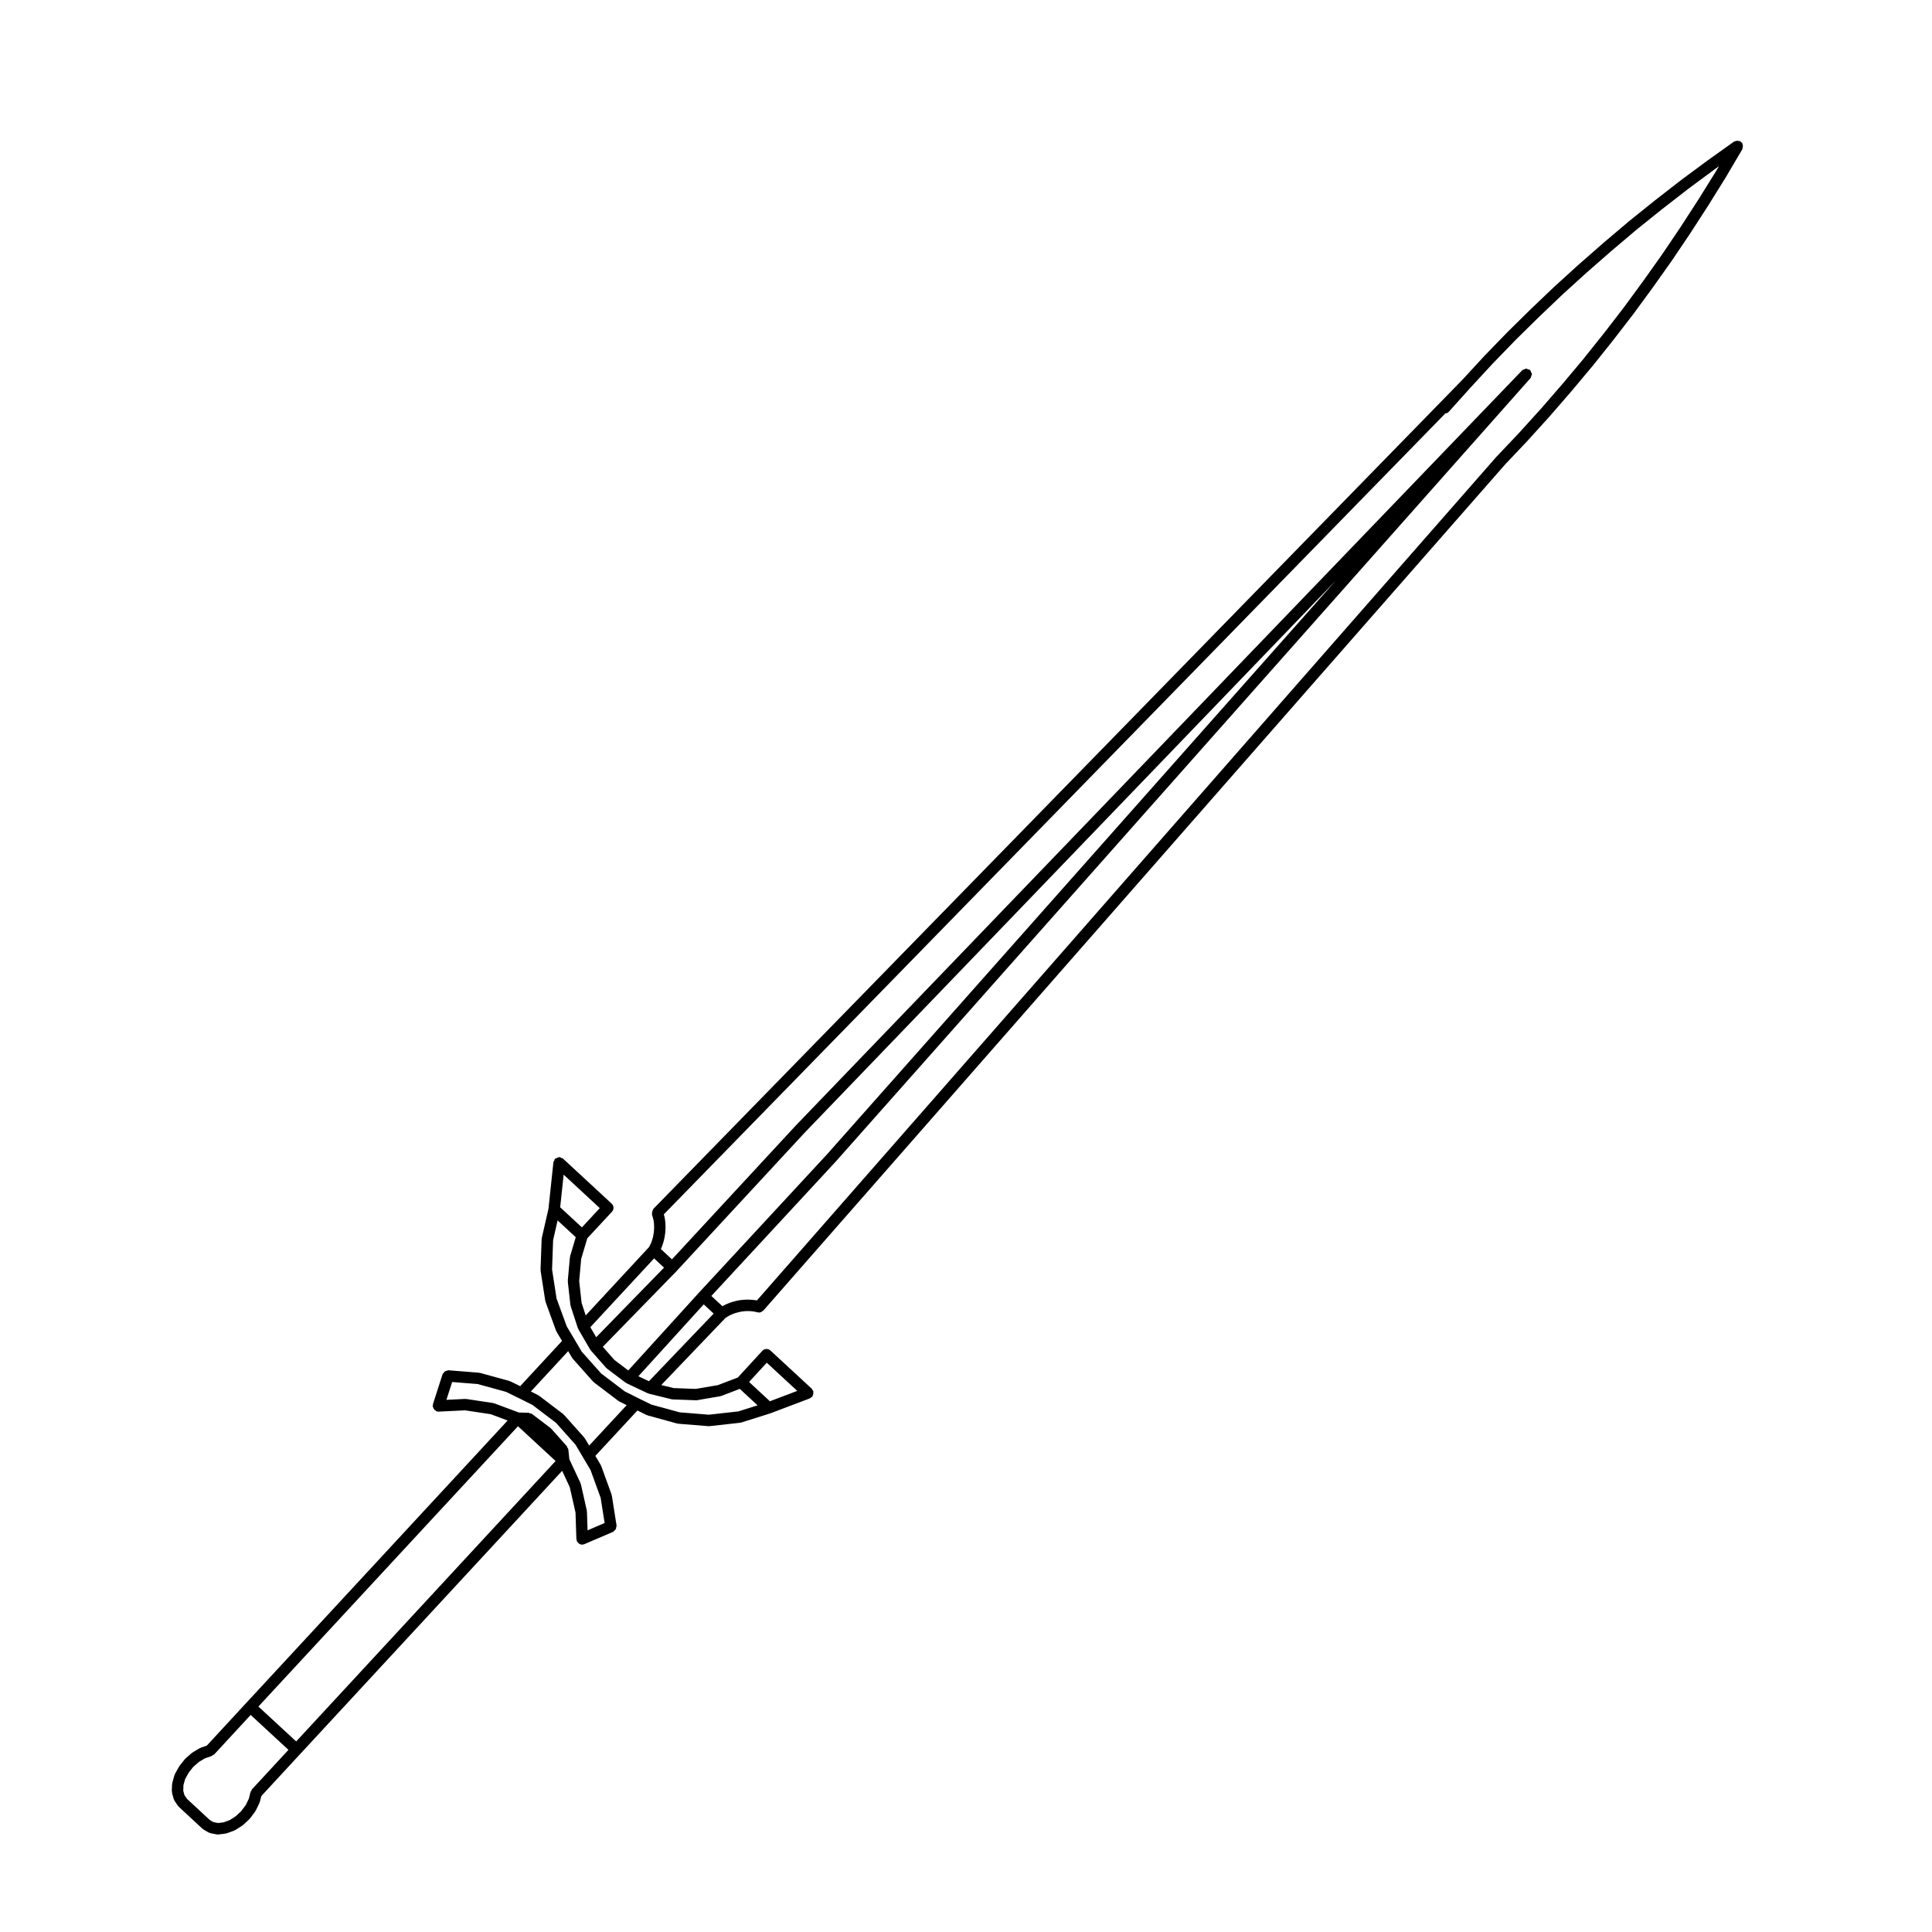 <?xml version="1.0" encoding="UTF-8"?>
<!-- Uploaded to: ICON Repo, www.svgrepo.com, Generator: ICON Repo Mixer Tools -->
<svg fill="#000000" width="800px" height="800px" version="1.1" viewBox="144 144 512 512" xmlns="http://www.w3.org/2000/svg">
 <path d="m189.53 618.68c-0.004 0.086 0.074 0.141 0.086 0.223 0.012 0.086-0.055 0.152-0.031 0.23l0.449 1.641c0.031 0.105 0.117 0.152 0.168 0.246 0.031 0.07 0 0.145 0.047 0.211l0.91 1.328c0.047 0.07 0.117 0.098 0.172 0.152 0.023 0.031 0.016 0.074 0.047 0.102l6.289 5.836c0.051 0.047 0.109 0.031 0.168 0.066 0.051 0.039 0.051 0.105 0.105 0.137l1.359 0.785c0.105 0.066 0.23 0.059 0.348 0.098 0.051 0.016 0.074 0.074 0.125 0.086l1.699 0.316c0.098 0.02 0.188 0.023 0.281 0.023 0.059 0 0.121-0.004 0.188-0.012l1.863-0.23c0.023-0.004 0.035-0.031 0.059-0.035 0.098-0.016 0.188-0.016 0.277-0.051l1.934-0.711c0.047-0.016 0.055-0.066 0.098-0.086 0.066-0.031 0.137-0.02 0.195-0.059l1.863-1.188c0.047-0.023 0.039-0.086 0.082-0.109 0.039-0.023 0.102-0.02 0.137-0.055l1.641-1.527c0.023-0.023 0.016-0.059 0.039-0.086 0.047-0.047 0.105-0.07 0.145-0.121l1.367-1.84c0.023-0.035 0.004-0.074 0.031-0.105 0.031-0.051 0.09-0.074 0.109-0.125l0.953-1.961c0.023-0.047-0.012-0.098 0.012-0.137 0.02-0.059 0.086-0.09 0.102-0.152l0.414-1.605 10.43-11.289c0.004-0.004 0.012-0.004 0.012-0.004l69.273-74.887 2.019 4.336 1.523 6.727 0.227 7.031c0.004 0.105 0.098 0.172 0.117 0.273 0.02 0.098-0.035 0.18 0.004 0.277 0.055 0.125 0.168 0.195 0.25 0.301 0.07 0.09 0.109 0.168 0.203 0.238 0.273 0.223 0.578 0.379 0.938 0.379h0.051c0.016 0 0.023-0.02 0.039-0.02 0.172-0.012 0.344-0.035 0.508-0.105l7.648-3.281c0.133-0.059 0.172-0.203 0.281-0.289 0.156-0.125 0.297-0.227 0.395-0.402 0.098-0.176 0.105-0.344 0.125-0.543 0.016-0.137 0.117-0.246 0.098-0.387l-1.258-7.984c-0.012-0.055-0.066-0.074-0.074-0.121-0.016-0.055 0.023-0.105 0.004-0.156l-2.769-7.621c-0.02-0.051-0.082-0.066-0.105-0.105-0.02-0.051 0.004-0.105-0.02-0.145l-1.406-2.367 11.156-12.027 2.457 1.211c0.066 0.031 0.133 0.023 0.195 0.047 0.031 0.012 0.039 0.047 0.07 0.055l7.809 2.144c0.086 0.023 0.16 0.023 0.246 0.035 0.012 0 0.016 0.016 0.031 0.016l8.035 0.648c0.047 0.004 0.086 0.004 0.121 0.004 0.055 0 0.105 0 0.168-0.012l8.102-0.902c0.016 0 0.023-0.02 0.039-0.02 0.086-0.012 0.168-0.012 0.25-0.039l7.707-2.434c0.012-0.004 0.016-0.016 0.023-0.02 0.016-0.004 0.035-0.004 0.055-0.012l10.414-3.941c0.121-0.047 0.16-0.176 0.266-0.246 0.102-0.07 0.227-0.051 0.312-0.137 0.066-0.07 0.039-0.168 0.09-0.242 0.105-0.16 0.145-0.312 0.188-0.508 0.039-0.203 0.059-0.367 0.016-0.57-0.016-0.086 0.039-0.16 0.012-0.246-0.047-0.117-0.168-0.152-0.238-0.25-0.066-0.105-0.055-0.238-0.145-0.324l-10.988-10.16c-0.625-0.559-1.57-0.527-2.141 0.086 0 0.004 0 0.004-0.004 0.012l-6.488 7.062-5.309 2.023-5.828 0.996-5.859-0.215-3.301-0.805 17.027-17.793 0.57-0.352 0.598-0.348 0.699-0.297 0.695-0.273 0.777-0.207 0.004-0.004 0.746-0.172 0.711-0.102 0.73-0.051h0.777l0.734 0.051 0.699 0.098 0.801 0.191c0.117 0.031 0.238 0.039 0.348 0.039 0.398 0 0.734-0.191 1.02-0.457 0.035-0.035 0.09-0.02 0.117-0.055l196.55-224.2v-0.004l5.965-6.297c0.004-0.004 0-0.012 0.004-0.016 0.004-0.004 0.016-0.004 0.02-0.012l5.844-6.453c0.004-0.004 0-0.016 0.004-0.02 0.004-0.004 0.012 0 0.016-0.004l5.719-6.594c0.004-0.004 0-0.012 0.004-0.016 0.004-0.004 0.004 0 0.012-0.004l5.606-6.691v-0.004c0.012-0.012 0.02-0.012 0.023-0.02l5.426-6.793c0.004-0.004 0-0.004 0.004-0.012 0-0.004 0.004-0.004 0.012-0.012l5.332-6.914c0.004-0.004 0-0.012 0.004-0.012 0.004-0.012 0.016-0.012 0.02-0.02l5.144-7.019v-0.012c0.004-0.004 0.012-0.004 0.016-0.012l5.043-7.109c0.004-0.004 0-0.012 0.004-0.016 0.004-0.004 0.012-0.012 0.016-0.016l4.871-7.227c0.004-0.004 0-0.012 0.004-0.016 0-0.004 0.004-0.004 0.012-0.012l4.75-7.34v-0.016c0.004-0.004 0.012-0.004 0.016-0.012l4.59-7.379v-0.012c0.004-0.012 0.016-0.012 0.02-0.02l4.422-7.508c0.055-0.09 0.004-0.188 0.039-0.281 0.07-0.188 0.086-0.344 0.074-0.543-0.004-0.203-0.039-0.363-0.121-0.543-0.047-0.09-0.004-0.191-0.066-0.273-0.086-0.086-0.211-0.086-0.285-0.16-0.086-0.082-0.098-0.203-0.195-0.262-0.09-0.055-0.188-0.004-0.281-0.039-0.191-0.07-0.348-0.09-0.551-0.082-0.203 0.012-0.359 0.047-0.535 0.125-0.09 0.039-0.191 0.004-0.277 0.066l-7.078 5.047c-0.004 0-0.004 0.012-0.004 0.012-0.004 0.004-0.016 0-0.02 0.004l-7.023 5.203c-0.008 0.012-0.008 0.016-0.012 0.02-0.004 0.004-0.012 0-0.016 0.004l-6.852 5.324c-0.004 0.004-0.004 0.016-0.012 0.016-0.004 0.004-0.004 0-0.012 0.004l-6.797 5.461c-0.004 0.004-0.004 0.016-0.012 0.016-0.004 0.012-0.02 0.004-0.023 0.012l-6.621 5.606c-0.004 0.004-0.004 0.012-0.004 0.012-0.004 0.004-0.012 0.004-0.012 0.004l-6.574 5.75c-0.004 0.004-0.004 0.012-0.012 0.016 0 0.004-0.004 0-0.012 0.004l-6.457 5.863c-0.004 0.004-0.004 0.012-0.012 0.016-0.004 0.004-0.016 0.004-0.02 0.012l-6.289 5.996c-0.004 0.004 0 0.012-0.004 0.012 0 0.004-0.004 0-0.012 0.004l-6.211 6.117c-0.004 0.004 0 0.012-0.004 0.016-0.012 0.004-0.02 0.004-0.023 0.012l-6.066 6.258c-0.004 0.004-0.004 0.016-0.012 0.02-0.004 0.004-0.012 0.004-0.016 0.012l-5.848 6.344h-0.004l-214.34 219.66c-0.055 0.055-0.035 0.133-0.082 0.191-0.117 0.16-0.156 0.324-0.207 0.523-0.051 0.191-0.098 0.352-0.066 0.551 0.012 0.07-0.047 0.133-0.023 0.207l0.23 0.816c0 0.004 0.004 0.004 0.004 0.004l0.191 0.734 0.09 0.648 0.051 0.836v0.672l-0.051 0.836-0.102 0.699-0.145 0.754-0.195 0.715-0.242 0.719-0.297 0.629-0.297 0.578-16.793 18.121-1.09-3.309-0.641-5.809 0.527-5.848 1.621-5.465 6.543-7.047c0.289-0.309 0.418-0.699 0.402-1.09-0.016-0.383-0.176-0.762-0.484-1.047l-12.906-11.945c-0.121-0.117-0.297-0.102-0.441-0.16-0.145-0.074-0.25-0.215-0.43-0.238-0.039-0.004-0.07 0.035-0.105 0.035-0.215-0.012-0.383 0.102-0.586 0.176-0.168 0.074-0.332 0.102-0.469 0.215-0.031 0.031-0.074 0.02-0.105 0.051-0.117 0.125-0.102 0.297-0.168 0.441-0.07 0.152-0.211 0.25-0.23 0.43l-1.301 12.309-1.785 7.812c-0.012 0.055 0.031 0.098 0.023 0.145-0.004 0.051-0.059 0.082-0.059 0.133l-0.289 8.098c0 0.055 0.051 0.086 0.051 0.137 0.004 0.055-0.047 0.098-0.035 0.145l1.238 7.981c0.012 0.059 0.066 0.09 0.082 0.141 0.016 0.051-0.023 0.098-0.004 0.141l2.777 7.617c0.02 0.059 0.082 0.086 0.105 0.137 0.02 0.035-0.004 0.082 0.02 0.117l1.461 2.465-11.09 11.984-2.555-1.258c-0.051-0.023-0.105 0.012-0.152-0.012-0.047-0.02-0.066-0.074-0.109-0.09l-7.812-2.156c-0.055-0.016-0.102 0.031-0.152 0.02-0.051-0.012-0.082-0.066-0.133-0.07l-8.098-0.645c-0.137-0.016-0.246 0.102-0.379 0.121-0.207 0.039-0.379 0.059-0.551 0.176-0.152 0.105-0.223 0.242-0.328 0.395-0.09 0.125-0.246 0.191-0.297 0.348l-2.555 7.945c-0.031 0.098 0.035 0.176 0.02 0.273-0.016 0.102-0.102 0.16-0.098 0.266 0.004 0.121 0.105 0.195 0.141 0.312 0.051 0.18 0.105 0.316 0.215 0.473 0.121 0.168 0.262 0.273 0.441 0.371 0.098 0.055 0.133 0.172 0.246 0.207 0.152 0.055 0.312 0.074 0.465 0.074h0.074l6.988-0.344 6.82 1.023 4.481 1.676-69.285 74.859v0.004h-0.004l-10.438 11.301-1.551 0.523c-0.055 0.02-0.074 0.086-0.121 0.105-0.055 0.023-0.117-0.004-0.168 0.023l-1.863 1.109c-0.047 0.023-0.047 0.082-0.086 0.105-0.039 0.023-0.098 0.012-0.133 0.047l-1.707 1.473c-0.039 0.035-0.031 0.102-0.07 0.133-0.035 0.039-0.098 0.031-0.125 0.074l-1.41 1.785c-0.031 0.035-0.012 0.09-0.035 0.125-0.031 0.035-0.082 0.039-0.105 0.082l-1.082 1.961c-0.035 0.059 0.004 0.121-0.02 0.188-0.023 0.059-0.098 0.082-0.109 0.141l-0.551 1.98c-0.027 0.062 0.023 0.105 0.012 0.172-0.012 0.07-0.07 0.105-0.074 0.176zm157.67-113.55 8.082 7.473-7.25 2.746-5.516-5.113zm-31.227 4.914-2.793-1.32 17.316-19.055 2.629 2.449zm-5.473-2.863-3.684-2.785-3.062-3.481 19.469-19.977c0.004-0.004 0-0.012 0.004-0.016 0.004-0.004 0.016-0.004 0.02-0.012l33.91-36.641 140.79-146.35-134.75 151.96v0.004l-33.891 36.605s0 0.004-0.004 0.004c0 0.004-0.004 0.004-0.004 0.004zm8.879-32.719c0.012-0.023-0.004-0.051 0.004-0.082 0.012-0.031 0.051-0.047 0.059-0.082l0.277-0.816c0.004-0.016-0.004-0.031-0.004-0.047 0.012-0.016 0.023-0.023 0.031-0.039l0.227-0.828c0.004-0.02-0.012-0.035-0.004-0.055 0.004-0.02 0.023-0.031 0.031-0.051l0.168-0.848c0.004-0.016-0.012-0.031-0.012-0.047 0.004-0.02 0.023-0.023 0.023-0.047l0.117-0.848c0.004-0.02-0.016-0.035-0.016-0.055 0.004-0.023 0.031-0.039 0.031-0.066l0.051-0.855c0-0.02-0.016-0.031-0.016-0.051 0-0.016 0.016-0.023 0.016-0.039v-0.848c0-0.016-0.016-0.023-0.016-0.039 0-0.02 0.016-0.031 0.016-0.051l-0.051-0.855c0-0.023-0.023-0.039-0.031-0.059-0.004-0.023 0.02-0.039 0.016-0.059l-0.117-0.848c-0.004-0.035-0.039-0.051-0.051-0.082-0.004-0.035 0.023-0.066 0.016-0.102l-0.223-0.848 207.09-212.23c0.312-0.059 0.637-0.125 0.863-0.383l5.734-6.375 0.066-0.066c0.004-0.004 0-0.004 0.004-0.012l0.02-0.023h0.004l5.856-6.348h0.004l6.066-6.258s0-0.004 0.004-0.012l6.168-6.066 6.289-5.996v-0.004l6.402-5.812h0.004l6.555-5.734h0.004l6.621-5.606s0-0.004 0.004-0.004l6.727-5.406c0.004-0.004 0.004-0.004 0.012-0.004l6.828-5.305 7.023-5.203s0-0.004 0.004-0.004l1.266-0.902-0.816 1.379v0.004l-4.555 7.32-4.734 7.316-4.852 7.195-5.043 7.109-5.129 6.996v0.004l-5.289 6.856-5.426 6.793v0.012l-5.562 6.637h-0.004l-5.691 6.57h-0.004l-5.844 6.453-5.981 6.316c-0.004 0.004-0.004 0.02-0.012 0.023-0.012 0.012-0.02 0.004-0.031 0.016l-195.98 223.58c-0.016-0.004-0.02 0.004-0.035 0.004-0.023-0.004-0.035-0.035-0.066-0.039l-0.848-0.109c-0.02-0.004-0.035 0.016-0.051 0.016-0.02-0.004-0.031-0.023-0.051-0.023l-0.863-0.059c-0.031-0.004-0.051 0.012-0.082 0.004-0.012 0-0.016-0.012-0.023-0.012h-0.836c-0.02 0-0.031 0.02-0.051 0.02-0.023 0.004-0.035-0.016-0.055-0.016l-0.855 0.059c-0.02 0-0.031 0.02-0.047 0.023-0.02 0-0.035-0.02-0.055-0.016l-0.84 0.109c-0.023 0.004-0.039 0.035-0.066 0.035-0.031 0.012-0.051-0.02-0.082-0.012l-0.855 0.203c-0.012 0-0.012 0.012-0.02 0.016-0.012 0-0.02-0.012-0.031-0.004l-0.84 0.227c-0.031 0.012-0.039 0.047-0.07 0.051-0.023 0.012-0.055-0.012-0.082 0l-0.805 0.312c-0.012 0.004-0.012 0.016-0.02 0.02-0.012 0.004-0.02-0.004-0.031 0l-0.789 0.332c-0.035 0.016-0.039 0.059-0.074 0.074-0.031 0.016-0.07-0.004-0.102 0.016l-0.508 0.297-2.934-2.727 32.891-35.527c0.004-0.004 0-0.012 0.004-0.016 0.004-0.004 0.016-0.004 0.02-0.012l184.17-207.68c0.141-0.156 0.125-0.367 0.191-0.559 0.059-0.172 0.18-0.316 0.172-0.504-0.004-0.203-0.145-0.363-0.238-0.551-0.082-0.156-0.074-0.348-0.211-0.48-0.012-0.012-0.02-0.004-0.031-0.012-0.012-0.012-0.004-0.023-0.016-0.035-0.145-0.133-0.344-0.117-0.523-0.176-0.188-0.07-0.352-0.195-0.543-0.191-0.168 0.012-0.297 0.137-0.453 0.203-0.195 0.074-0.414 0.09-0.57 0.25l-0.039 0.047h-0.004l-0.02 0.023-192.34 199.97c-0.004 0.004 0 0.012-0.004 0.016-0.004 0-0.012 0-0.016 0.004l-32.883 35.535-2.938-2.734zm-2.031 3.023 2.629 2.453-17.977 18.445-1.551-2.664zm-23.977-22.188 9.578 8.867-4.734 5.106-5.758-5.324zm-1.871 32.844-1.195-7.707 0.277-7.789 1.188-5.223 4.812 4.449-1.496 5.039c-0.016 0.051 0.023 0.098 0.016 0.145-0.012 0.051-0.066 0.086-0.07 0.141l-0.559 6.152c-0.004 0.059 0.047 0.102 0.051 0.152 0 0.059-0.051 0.102-0.047 0.152l0.68 6.141c0.004 0.059 0.066 0.09 0.074 0.145 0.016 0.055-0.031 0.105-0.012 0.156l1.93 5.891c0.02 0.066 0.086 0.09 0.105 0.145 0.02 0.047-0.004 0.098 0.02 0.137l3.109 5.352c0.035 0.059 0.098 0.086 0.137 0.133 0.023 0.035 0.004 0.082 0.035 0.105l4.086 4.641c0.039 0.047 0.105 0.031 0.141 0.066 0.047 0.039 0.035 0.105 0.086 0.141l4.922 3.715c0.051 0.039 0.109 0.023 0.16 0.055 0.047 0.031 0.051 0.086 0.102 0.105l5.613 2.66c0.074 0.035 0.145 0.031 0.223 0.051 0.031 0.012 0.039 0.047 0.07 0.051l5.996 1.473c0.098 0.023 0.191 0.031 0.289 0.035 0.012 0 0.012 0.012 0.02 0.012l6.172 0.227h0.055c0.086 0 0.168-0.004 0.258-0.02l6.121-1.047c0.023-0.004 0.035-0.031 0.059-0.039 0.074-0.016 0.152-0.012 0.227-0.039l4.906-1.875 4.711 4.363-5.106 1.613-7.801 0.867-7.754-0.629-7.523-2.066-3.332-1.633c-0.004 0-0.004-0.004-0.004-0.004l-3.672-1.84-6.238-4.731-5.16-5.789-2.031-3.422-1.961-3.305zm3.07 13.934 1.066 1.793c0.035 0.059 0.102 0.086 0.137 0.133 0.023 0.031 0.012 0.07 0.035 0.102l5.375 6.035c0.035 0.039 0.098 0.023 0.125 0.059 0.047 0.039 0.035 0.105 0.086 0.141l6.449 4.898c0.047 0.035 0.105 0.023 0.152 0.051 0.039 0.023 0.047 0.082 0.086 0.102l1.996 0.996-9.941 10.711-1.117-1.883c-0.031-0.051-0.09-0.051-0.121-0.098-0.031-0.039-0.016-0.102-0.051-0.137l-5.375-6.035c-0.035-0.039-0.098-0.031-0.133-0.066-0.039-0.039-0.035-0.105-0.082-0.137l-6.449-4.898c-0.047-0.035-0.102-0.012-0.145-0.039-0.039-0.023-0.047-0.086-0.098-0.105l-1.879-0.941zm-19.582 13.824c-0.055-0.02-0.105 0.02-0.16 0.004-0.059-0.016-0.086-0.074-0.141-0.086l-7.129-1.074c-0.059-0.012-0.102 0.039-0.156 0.039-0.055-0.004-0.09-0.055-0.141-0.055l-4.957 0.246 1.523-4.727 6.758 0.539 7.531 2.074 3.215 1.582c0.086 0.059 0.168 0.086 0.262 0.121l3.512 1.758 6.246 4.742 5.16 5.789 2.082 3.508 1.906 3.211 2.68 7.379 1.055 6.66-4.527 1.949-0.16-4.977c0-0.051-0.055-0.074-0.066-0.121-0.004-0.059 0.047-0.105 0.031-0.16l-1.578-7.004c-0.016-0.059-0.082-0.086-0.102-0.141-0.02-0.055 0.016-0.105-0.012-0.16l-2.941-6.297-0.266-2.562c-0.023-0.211-0.172-0.344-0.266-0.523-0.055-0.105-0.031-0.23-0.109-0.324l-0.121-0.137c-0.012-0.012-0.016-0.02-0.023-0.031l-3.984-4.473c-0.035-0.039-0.098-0.031-0.133-0.066-0.039-0.039-0.035-0.105-0.082-0.137l-4.922-3.738c-0.137-0.105-0.309-0.07-0.457-0.117-0.141-0.055-0.25-0.18-0.414-0.188l-2.59-0.074zm6.281 6.07 9.969 9.215-68.746 74.316-10.012-9.25zm-88.66 95.129 0.453-1.621 0.941-1.703 1.238-1.566 1.516-1.305 1.598-0.953 1.77-0.594c0.137-0.047 0.191-0.188 0.309-0.266 0.105-0.07 0.238-0.051 0.324-0.141l9.672-10.473 10.016 9.25-9.68 10.473c-0.098 0.102-0.07 0.238-0.125 0.352-0.066 0.105-0.191 0.16-0.227 0.297l-0.473 1.832-0.816 1.684-1.211 1.621-1.438 1.336-1.613 1.031-1.602 0.586-1.465 0.18-1.211-0.227-0.992-0.574-6.035-5.602-0.676-0.977-0.312-1.168z"/>
</svg>